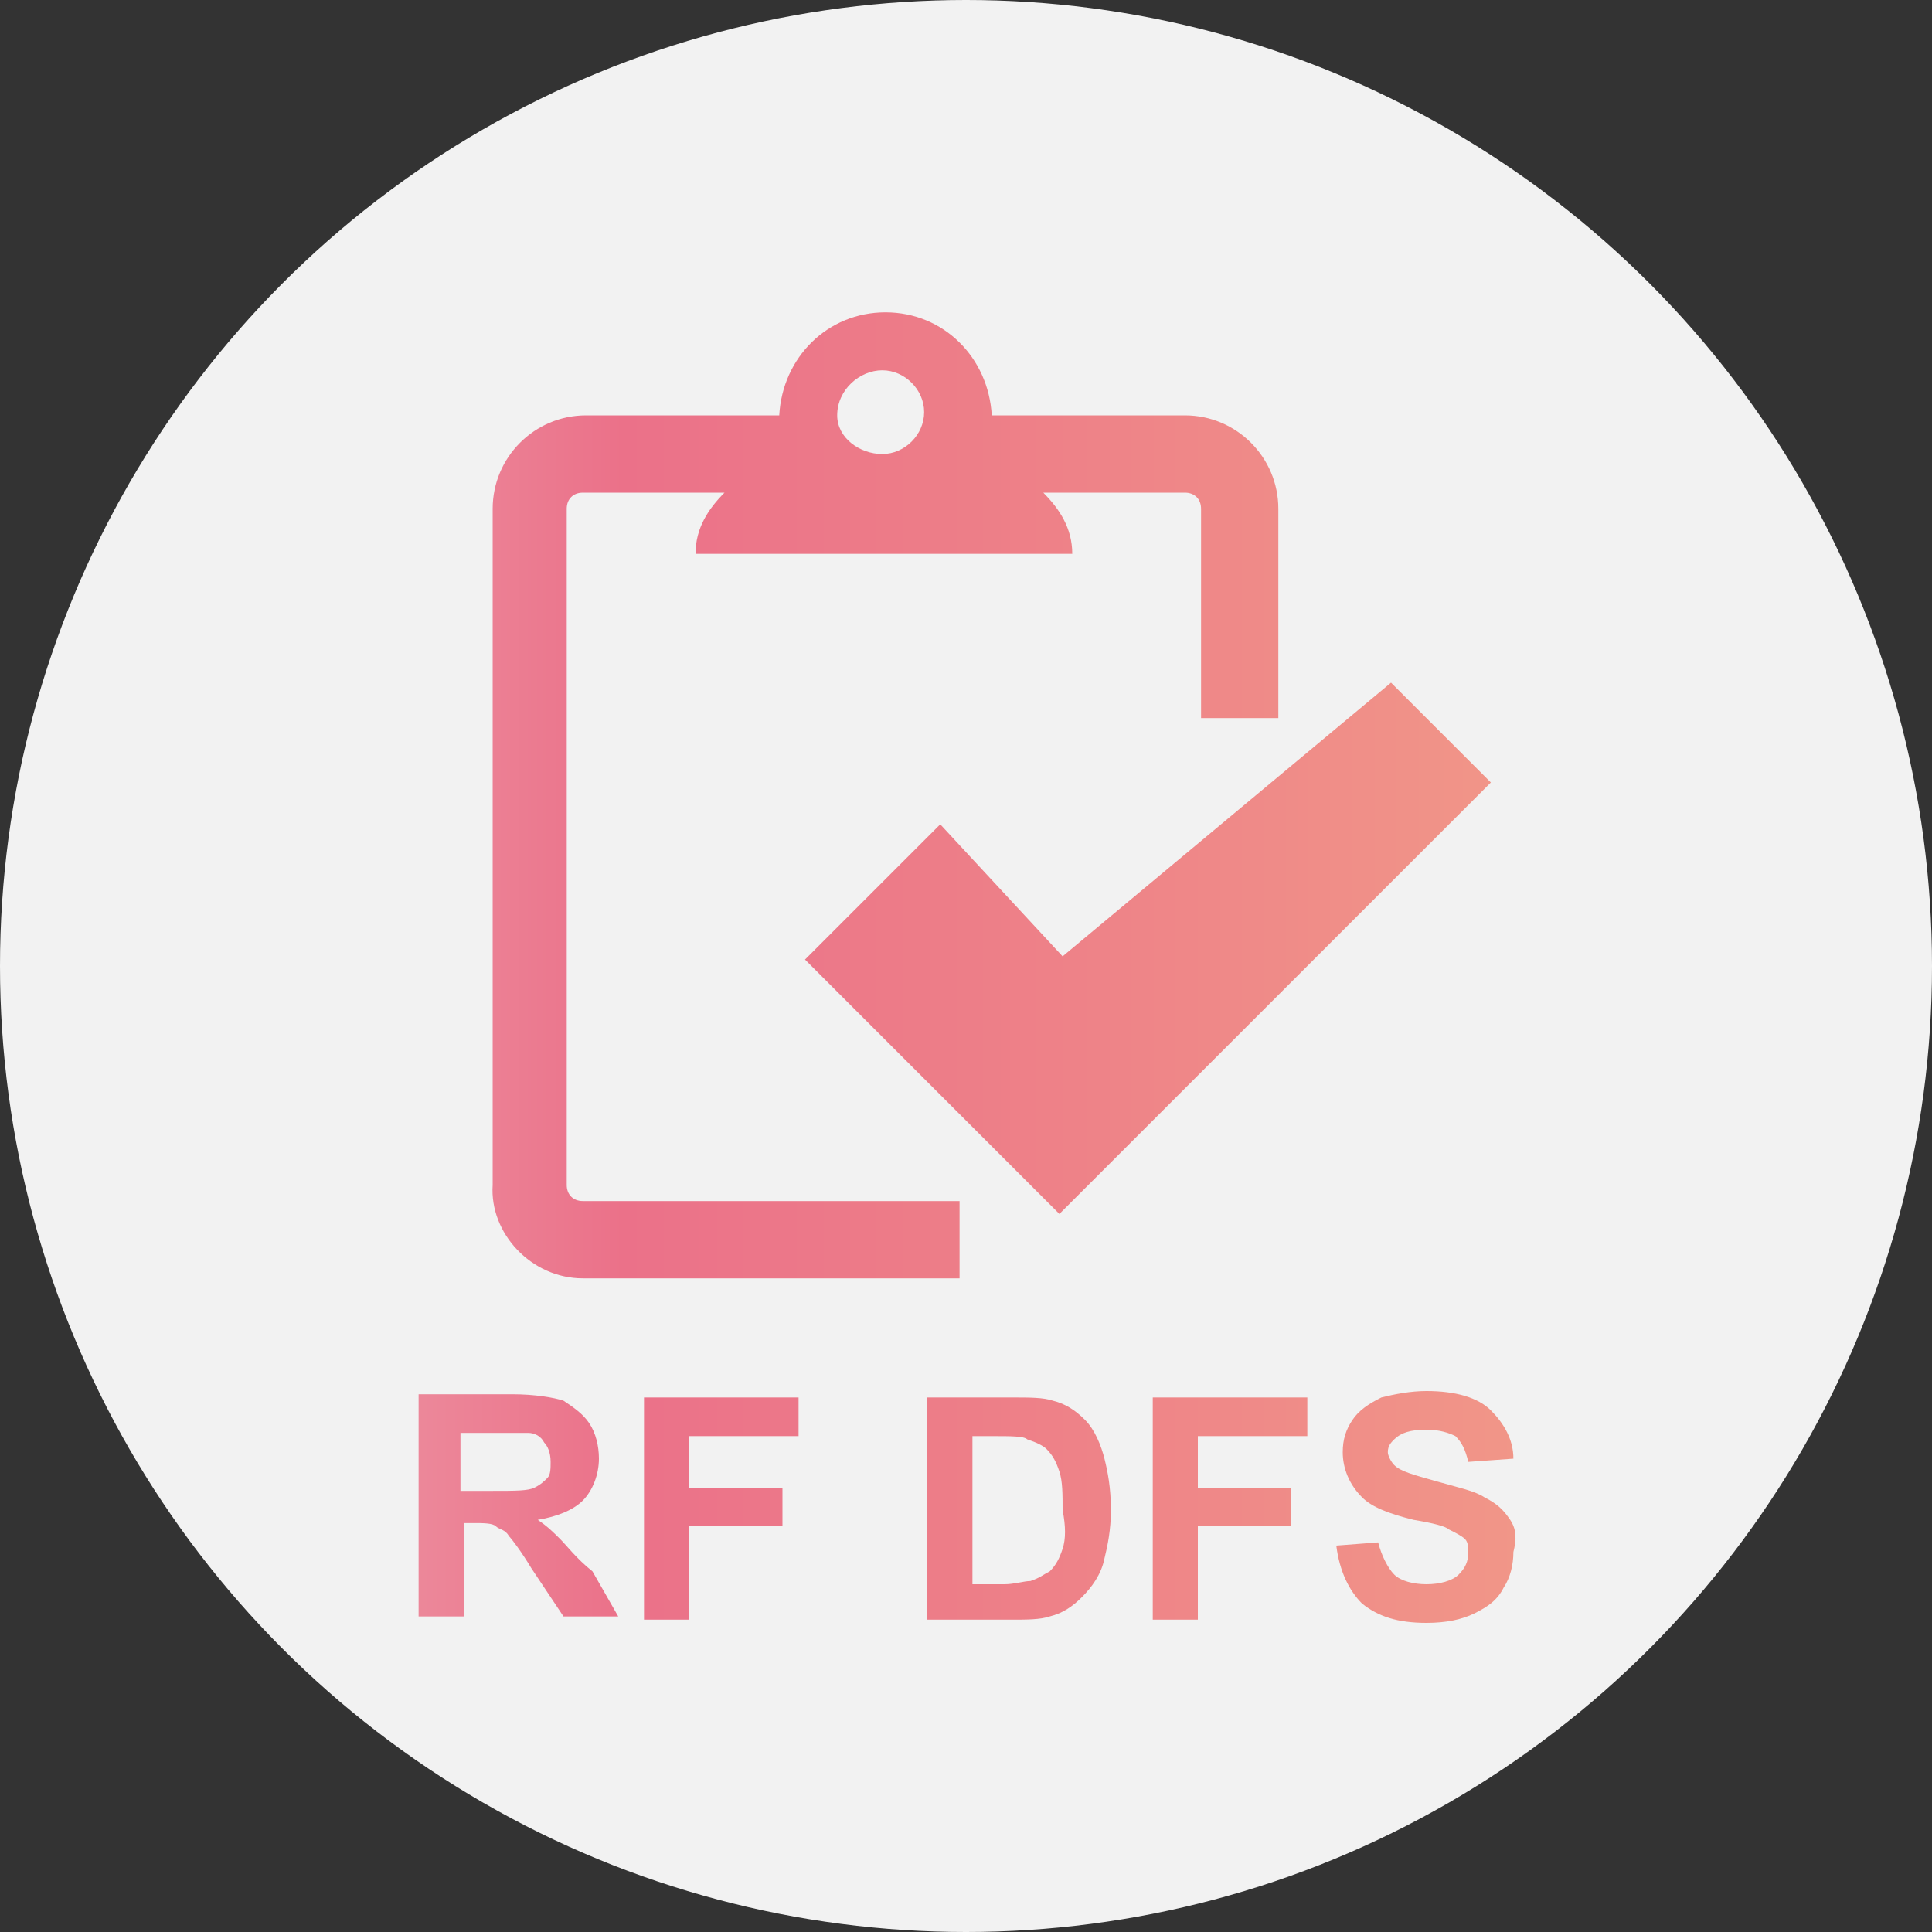 <?xml version="1.0" encoding="utf-8"?>
<!-- Generator: Adobe Illustrator 15.0.0, SVG Export Plug-In  -->
<!DOCTYPE svg PUBLIC "-//W3C//DTD SVG 1.1//EN" "http://www.w3.org/Graphics/SVG/1.1/DTD/svg11.dtd">
<svg version="1.1"
	 xmlns="http://www.w3.org/2000/svg" xmlns:xlink="http://www.w3.org/1999/xlink" xmlns:a="http://ns.adobe.com/AdobeSVGViewerExtensions/3.0/"
	 x="0px" y="0px" width="60px" height="60px" viewBox="0 0 60 60" enable-background="new 0 0 60 60" xml:space="preserve">
<rect x="0" y="0" width="60" height="60" fill="#333333" stroke="none"/>
<defs>
</defs>
<circle fill="#F2F2F2" cx="30" cy="30" r="30"/>
<g>
	<g>
		<linearGradient id="SVGID_1_" gradientUnits="userSpaceOnUse" x1="12.856" y1="30" x2="47.144" y2="30">
			<stop  offset="0" style="stop-color:#EC889A"/>
			<stop  offset="0.19" style="stop-color:#EB7189"/>
			<stop  offset="0.6" style="stop-color:#EE8288"/>
			<stop  offset="1" style="stop-color:#F19688"/>
		</linearGradient>
		<path fill="url(#SVGID_1_)" d="M18.1,39.7h11.7v-2.4H18.1c-0.3,0-0.5-0.2-0.5-0.5v-21c0-0.3,0.2-0.5,0.5-0.5h4.4
			c-0.5,0.5-0.9,1.1-0.9,1.9h11.7c0-0.8-0.4-1.4-0.9-1.9h4.4c0.3,0,0.5,0.2,0.5,0.5v6.5h2.4v-6.5c0-1.6-1.3-2.9-2.9-2.9h-6
			c-0.1-1.8-1.5-3.2-3.3-3.2c-1.8,0-3.2,1.4-3.3,3.2h-6c-1.6,0-2.9,1.3-2.9,2.9v21C15.2,38.3,16.5,39.7,18.1,39.7z M27.4,11.5
			c0.7,0,1.3,0.6,1.3,1.3c0,0.7-0.6,1.3-1.3,1.3S26,13.6,26,12.9C26,12.1,26.7,11.5,27.4,11.5z M29.2,25.6L25,29.8l7.9,7.9
			l13.4-13.4l-3.1-3.1L33,29.7L29.2,25.6z M17.4,47.8c-0.2-0.2-0.4-0.4-0.7-0.6c0.6-0.1,1.1-0.3,1.4-0.6c0.3-0.3,0.5-0.8,0.5-1.3
			c0-0.4-0.1-0.8-0.3-1.1c-0.2-0.3-0.5-0.5-0.8-0.7c-0.3-0.1-0.9-0.2-1.6-0.2h-2.9v6.9h1.4v-2.9h0.3c0.3,0,0.6,0,0.7,0.1
			c0.1,0.1,0.3,0.1,0.4,0.3c0.1,0.1,0.4,0.5,0.7,1l1,1.5h1.7l-0.8-1.4C17.9,48.4,17.6,48,17.4,47.8z M15.3,46.3h-1v-1.8h1.1
			c0.6,0,0.9,0,1,0c0.2,0,0.4,0.1,0.5,0.3c0.1,0.1,0.2,0.3,0.2,0.6c0,0.2,0,0.4-0.1,0.5s-0.2,0.2-0.4,0.3
			C16.4,46.3,16,46.3,15.3,46.3z M46.9,47.2c-0.2-0.3-0.4-0.5-0.8-0.7c-0.3-0.2-0.8-0.3-1.5-0.5c-0.7-0.2-1.1-0.3-1.3-0.5
			c-0.1-0.1-0.2-0.3-0.2-0.4c0-0.2,0.1-0.3,0.2-0.4c0.2-0.2,0.5-0.3,1-0.3c0.4,0,0.7,0.1,0.9,0.2c0.2,0.2,0.3,0.4,0.4,0.8l1.4-0.1
			c0-0.6-0.3-1.1-0.7-1.5c-0.4-0.4-1.1-0.6-2-0.6c-0.5,0-1,0.1-1.4,0.2c-0.4,0.2-0.7,0.4-0.9,0.7c-0.2,0.3-0.3,0.6-0.3,1
			c0,0.5,0.2,1,0.6,1.4c0.3,0.3,0.8,0.5,1.6,0.7c0.6,0.1,1,0.2,1.1,0.3c0.2,0.1,0.4,0.2,0.5,0.3s0.1,0.3,0.1,0.4
			c0,0.3-0.1,0.5-0.3,0.7c-0.2,0.2-0.6,0.3-1,0.3c-0.4,0-0.8-0.1-1-0.3s-0.4-0.6-0.5-1L41.5,48c0.1,0.8,0.4,1.4,0.8,1.8
			c0.5,0.4,1.1,0.6,2,0.6c0.6,0,1.1-0.1,1.5-0.3c0.4-0.2,0.7-0.4,0.9-0.8c0.2-0.3,0.3-0.7,0.3-1.1C47.1,47.8,47.1,47.5,46.9,47.2z
			 M35.8,50.3h1.4v-2.9h2.9v-1.2h-2.9v-1.6h3.4v-1.2h-4.8V50.3z M20,50.3h1.4v-2.9h2.9v-1.2h-2.9v-1.6h3.4v-1.2H20V50.3z M33.7,44.1
			c-0.3-0.3-0.6-0.5-1-0.6c-0.3-0.1-0.7-0.1-1.3-0.1h-2.6v6.9h2.6c0.5,0,0.9,0,1.2-0.1c0.4-0.1,0.7-0.3,1-0.6
			c0.3-0.3,0.6-0.7,0.7-1.2c0.1-0.4,0.2-0.9,0.2-1.5c0-0.7-0.1-1.2-0.2-1.6S34,44.4,33.7,44.1z M33,48.1c-0.1,0.3-0.2,0.5-0.4,0.7
			c-0.2,0.1-0.3,0.2-0.6,0.3c-0.2,0-0.5,0.1-0.8,0.1h-1v-4.6h0.6c0.6,0,1,0,1.1,0.1c0.3,0.1,0.5,0.2,0.6,0.3
			c0.2,0.2,0.3,0.4,0.4,0.7s0.1,0.7,0.1,1.2C33.1,47.4,33.1,47.8,33,48.1z"/>
	</g>
</g>
</svg>
